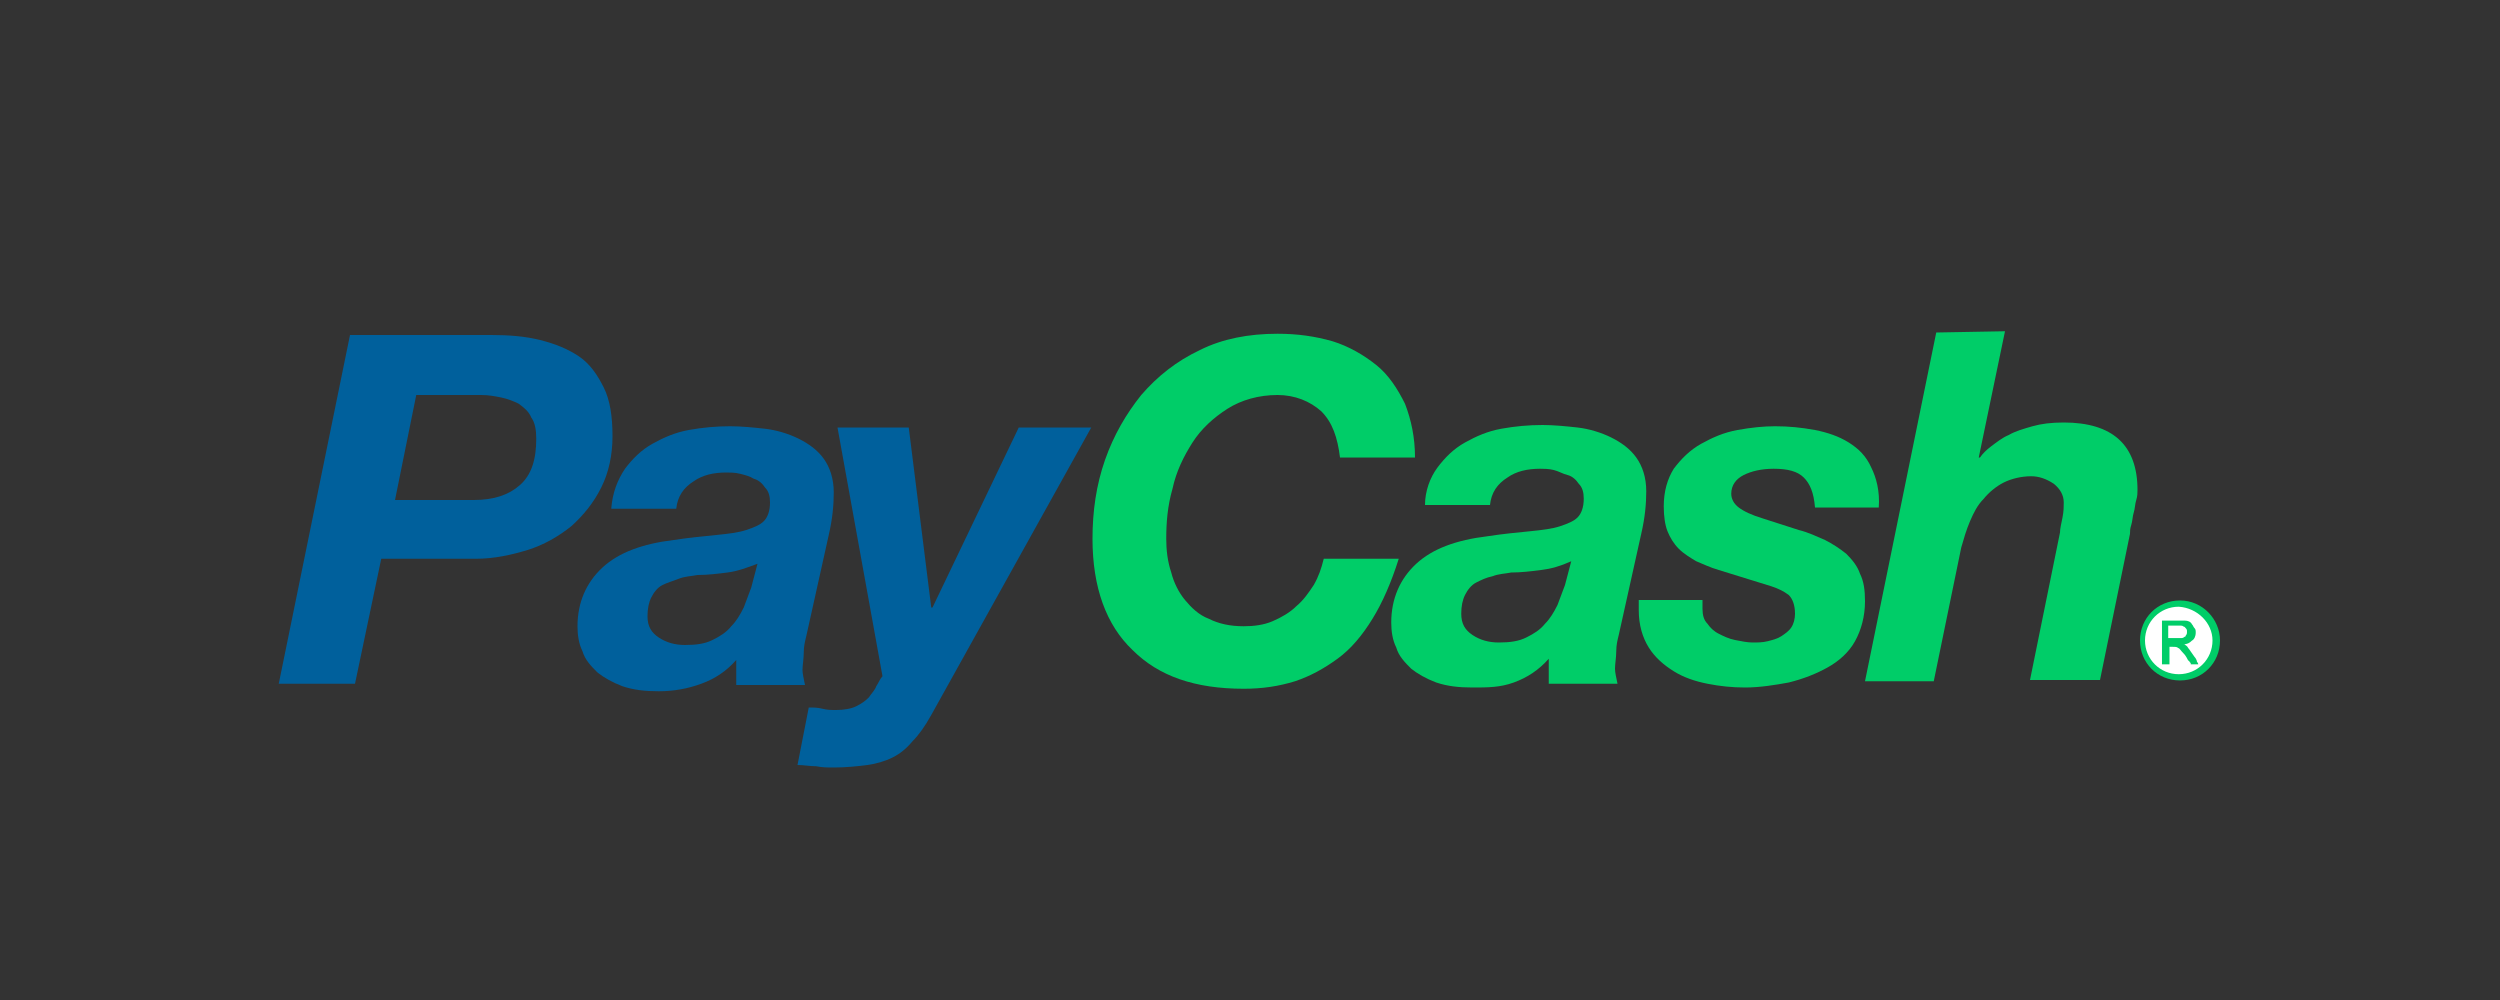 <?xml version="1.0" encoding="utf-8"?>
<!-- Generator: Adobe Illustrator 24.1.1, SVG Export Plug-In . SVG Version: 6.00 Build 0)  -->
<svg version="1.1" id="Capa_1" xmlns="http://www.w3.org/2000/svg" xmlns:xlink="http://www.w3.org/1999/xlink" x="0px" y="0px"
	 viewBox="0 0 200 80" style="enable-background:new 0 0 200 80;" xml:space="preserve">
<rect x="0" y="0" width="200" height="80" fill="#333333" stroke="none"/>
<style type="text/css">
	.st0{fill:#00609C;}
	.st1{fill:#00CD68;}
	.st2{fill:#FFFFFF;}
</style>
<g>
	<g>
		<g>
			<path class="st0" d="M149.4-252.8c1.4,0,2.6,0.1,3.8,0.4c1.2,0.3,2.2,0.7,3,1.3c0.8,0.6,1.5,1.4,2,2.4c0.5,1,0.7,2.3,0.7,3.8
				c0,1.5-0.3,2.9-0.8,4s-1.3,2.2-2.3,3c-1,0.8-2.1,1.4-3.4,1.9c-1.3,0.4-2.6,0.7-4.1,0.7l-7.4,0l-2,9.8l-6,0l5.6-27.4L149.4-252.8z
				 M148-240c1.5,0,2.7-0.4,3.6-1.2c0.9-0.8,1.3-2,1.3-3.6c0-0.7-0.1-1.3-0.4-1.7s-0.6-0.8-1-1c-0.4-0.2-0.9-0.4-1.4-0.5
				c-0.5-0.1-1-0.2-1.5-0.2l-5.1,0l-1.7,8.2L148-240z"/>
			<path class="st0" d="M159.8-242.4c0.6-0.8,1.3-1.5,2.1-2c0.8-0.5,1.8-0.9,2.8-1.1s2.1-0.3,3.2-0.3c0.9,0,1.8,0.1,2.8,0.2
				c1,0.1,1.9,0.4,2.7,0.7c0.8,0.4,1.5,0.9,2,1.6s0.8,1.6,0.7,2.7c0,0.9-0.1,2-0.4,3.3l-1.7,7.9c-0.1,0.4-0.2,0.8-0.2,1.3
				c0,0.5-0.1,1-0.1,1.4c0,0.3,0.1,0.7,0.2,1.1l-5.4,0l0-1.9c-0.7,0.8-1.6,1.5-2.7,1.9c-1.1,0.4-2.2,0.6-3.3,0.6
				c-1.1,0-2-0.1-2.8-0.4c-0.8-0.3-1.5-0.7-2-1.1c-0.5-0.5-0.9-1-1.2-1.6c-0.3-0.6-0.4-1.3-0.4-2c0-1.9,0.6-3.4,2-4.6
				c1.3-1.1,3.2-1.9,5.5-2.1c1.3-0.2,2.4-0.3,3.3-0.4c0.9-0.1,1.7-0.2,2.3-0.4c0.6-0.2,1.1-0.4,1.4-0.7c0.3-0.3,0.5-0.8,0.5-1.4
				c0-0.5-0.1-0.9-0.3-1.2c-0.2-0.3-0.5-0.5-0.9-0.7c-0.3-0.2-0.7-0.3-1.1-0.4c-0.4-0.1-0.8-0.1-1.1-0.1c-1,0-1.8,0.2-2.6,0.7
				c-0.8,0.5-1.2,1.2-1.4,2.2l-5.1,0C158.9-240.5,159.2-241.6,159.8-242.4 M167.9-234.3c-0.8,0.1-1.6,0.2-2.4,0.2
				c-0.5,0.1-1,0.1-1.5,0.2c-0.5,0.1-0.9,0.3-1.3,0.5c-0.4,0.2-0.7,0.5-0.9,0.9c-0.2,0.4-0.3,0.9-0.3,1.5c0,0.7,0.3,1.3,0.9,1.7
				c0.6,0.4,1.3,0.5,2.1,0.5c0.8,0,1.5-0.1,2.1-0.4c0.6-0.3,1.1-0.6,1.4-1c0.4-0.4,0.7-0.9,0.9-1.4s0.4-1.1,0.6-1.6l0.5-1.9
				C169.4-234.6,168.7-234.4,167.9-234.3"/>
			<path class="st0" d="M182.4-221c-0.5,0.5-1,1-1.6,1.3c-0.6,0.3-1.2,0.5-2,0.6c-0.8,0.1-1.6,0.2-2.6,0.2c-0.5,0-0.9,0-1.4-0.1
				c-0.5,0-1-0.1-1.4-0.1l0.9-4.5c0.4,0,0.7,0,1.1,0.1s0.7,0.1,1.1,0.1c0.6,0,1.1-0.1,1.5-0.3c0.4-0.2,0.7-0.4,0.9-0.7
				c0.2-0.3,0.4-0.6,0.6-0.9s0.3-0.6,0.5-0.8l-3.6-19.5l5.6,0l1.8,14.1h0.1l6.8-14.1l5.7,0l-12.5,22.4
				C183.4-222.3,182.9-221.6,182.4-221"/>
			<path class="st1" d="M214.4-246.9c-0.9-0.8-2-1.2-3.5-1.2c-1.5,0-2.8,0.3-3.9,1c-1.1,0.7-2,1.6-2.7,2.6c-0.7,1.1-1.2,2.3-1.6,3.6
				c-0.3,1.3-0.5,2.6-0.5,3.9c0,0.9,0.1,1.8,0.4,2.6s0.6,1.5,1.1,2.2c0.5,0.6,1.1,1.1,1.9,1.5c0.8,0.4,1.7,0.6,2.7,0.6
				c0.8,0,1.5-0.1,2.3-0.4c0.7-0.3,1.3-0.7,1.9-1.2s1-1.1,1.4-1.7c0.4-0.6,0.6-1.3,0.7-2l5.9,0c-0.6,1.9-1.3,3.4-2.1,4.7
				c-0.8,1.3-1.7,2.3-2.7,3.1c-1,0.8-2.1,1.4-3.3,1.8c-1.2,0.4-2.6,0.5-4,0.5c-3.8,0-6.7-1-8.7-3c-2.1-2-3.1-4.9-3.1-8.7
				c0-2.2,0.3-4.2,1-6.1c0.7-1.9,1.6-3.6,2.9-5.1c1.3-1.5,2.8-2.7,4.6-3.5c1.8-0.9,3.8-1.3,6-1.3c1.5,0,3,0.2,4.3,0.6
				c1.3,0.4,2.5,1,3.4,1.9c1,0.8,1.7,1.9,2.2,3.1c0.5,1.2,0.8,2.6,0.8,4.3l-5.8,0C215.7-244.8,215.3-246.1,214.4-246.9"/>
			<path class="st1" d="M223.5-242.5c0.6-0.8,1.3-1.5,2.1-2c0.8-0.5,1.8-0.9,2.8-1.1c1-0.2,2.1-0.3,3.2-0.3c0.9,0,1.8,0.1,2.8,0.2
				c1,0.1,1.9,0.4,2.7,0.7c0.8,0.4,1.5,0.9,2,1.6c0.5,0.7,0.8,1.6,0.7,2.7c0,0.9-0.1,2-0.4,3.3l-1.7,7.9c-0.1,0.4-0.2,0.8-0.2,1.3
				c0,0.5-0.1,1-0.1,1.4c0,0.3,0.1,0.7,0.2,1.1l-5.4,0l0-1.9c-0.7,0.8-1.6,1.5-2.7,1.9c-1.1,0.4-2.2,0.6-3.3,0.6
				c-1.1,0-2-0.1-2.8-0.4c-0.8-0.3-1.5-0.7-2-1.1c-0.5-0.5-0.9-1-1.2-1.6c-0.3-0.6-0.4-1.3-0.4-2c0-1.9,0.6-3.4,2-4.6
				c1.3-1.1,3.2-1.9,5.5-2.1c1.3-0.2,2.4-0.3,3.3-0.4c0.9-0.1,1.7-0.2,2.3-0.4c0.6-0.2,1.1-0.4,1.4-0.7s0.5-0.8,0.5-1.4
				c0-0.5-0.1-0.9-0.3-1.2c-0.2-0.3-0.5-0.5-0.9-0.7c-0.3-0.2-0.7-0.3-1.1-0.4c-0.4-0.1-0.8-0.1-1.1-0.1c-1,0-1.8,0.2-2.6,0.7
				c-0.8,0.5-1.2,1.2-1.4,2.2l-5.1,0C222.6-240.7,222.9-241.7,223.5-242.5 M231.6-234.5c-0.8,0.1-1.6,0.2-2.4,0.2
				c-0.5,0.1-1,0.1-1.5,0.2c-0.5,0.1-0.9,0.3-1.3,0.5c-0.4,0.2-0.7,0.5-0.9,0.9c-0.2,0.4-0.3,0.9-0.3,1.5c0,0.7,0.3,1.3,0.9,1.7
				c0.6,0.4,1.3,0.5,2.1,0.5c0.8,0,1.5-0.1,2.1-0.4c0.6-0.3,1.1-0.6,1.4-1c0.4-0.4,0.7-0.9,0.9-1.4c0.2-0.5,0.4-1.1,0.6-1.6l0.5-1.9
				C233.1-234.8,232.4-234.5,231.6-234.5"/>
			<path class="st1" d="M252.3-241.7c-0.5-0.5-1.2-0.7-2.3-0.7c-1,0-1.8,0.2-2.4,0.4c-0.6,0.3-0.9,0.8-0.9,1.5
				c0,0.4,0.2,0.8,0.6,1.1c0.4,0.3,1,0.6,1.9,0.9l2.7,0.9c0.7,0.2,1.4,0.5,2,0.8c0.6,0.3,1.2,0.7,1.6,1.1c0.5,0.4,0.8,1,1.1,1.6
				c0.3,0.6,0.4,1.3,0.4,2.1c0,1.2-0.3,2.3-0.8,3.1c-0.5,0.8-1.3,1.5-2.1,2.1c-0.9,0.5-1.9,0.9-3,1.1c-1.1,0.2-2.2,0.3-3.4,0.3
				c-1,0-1.9-0.1-2.9-0.3c-1-0.2-1.9-0.5-2.7-1c-0.8-0.5-1.5-1.1-2-1.9c-0.5-0.8-0.8-1.7-0.8-2.9v-0.8l5,0v0.6
				c0,0.5,0.1,0.8,0.3,1.2c0.2,0.3,0.5,0.6,0.9,0.8s0.8,0.4,1.3,0.5c0.5,0.1,0.9,0.2,1.4,0.2c0.4,0,0.8,0,1.2-0.1
				c0.4-0.1,0.8-0.2,1.1-0.4c0.3-0.2,0.6-0.4,0.8-0.7c0.2-0.3,0.3-0.7,0.3-1.1c0-0.7-0.2-1.2-0.5-1.4c-0.4-0.3-0.8-0.5-1.4-0.7
				l-4.2-1.3c-0.7-0.2-1.3-0.5-1.8-0.7c-0.5-0.3-1-0.6-1.3-0.9c-0.4-0.4-0.7-0.8-0.8-1.4c-0.2-0.5-0.3-1.2-0.3-2
				c0-1.2,0.3-2.1,0.8-2.9s1.2-1.4,2.1-1.9c0.9-0.5,1.8-0.9,2.8-1.1c1-0.2,2-0.3,3-0.3c1.1,0,2.1,0.1,3.1,0.3c1,0.2,1.9,0.5,2.6,1
				c0.8,0.5,1.3,1.1,1.8,1.9c0.4,0.8,0.6,1.8,0.6,3.1l-5,0C253-240.6,252.7-241.2,252.3-241.7"/>
			<path class="st1" d="M268-253.1l-2,9.8h0.1c0.2-0.3,0.5-0.6,0.9-0.9c0.4-0.3,0.8-0.6,1.4-0.9c0.5-0.3,1.2-0.5,1.9-0.7
				c0.7-0.2,1.5-0.3,2.4-0.3c3.9,0,5.8,1.8,5.8,5.3c0,0.2,0,0.5-0.1,0.8c-0.1,0.3-0.1,0.6-0.2,1c-0.1,0.3-0.1,0.6-0.2,0.9
				c-0.1,0.3-0.1,0.5-0.1,0.7l-2.4,11.6l-5.4,0l2.4-11.6c0-0.3,0.1-0.7,0.2-1.2c0.1-0.5,0.1-0.9,0.1-1.2c0-0.6-0.3-1.1-0.8-1.4
				c-0.5-0.4-1.1-0.6-1.8-0.6c-0.8,0-1.5,0.2-2.2,0.5c-0.6,0.3-1.2,0.7-1.6,1.2c-0.4,0.5-0.8,1.1-1.1,1.8s-0.5,1.3-0.7,2l-2.2,10.5
				l-5.4,0l5.6-27.3L268-253.1z"/>
		</g>
	</g>
	<g id="layer1" transform="translate(-1036.401,9.579)">
		<g id="g2226" transform="translate(-101.941,229.367)">
			<g id="g2193" transform="translate(1138.342,-331.309)">
				<path id="path2185" class="st1" d="M284.8-136.6c0,1.7-1.4,3.1-3.1,3.1c-1.7,0-3.1-1.4-3.1-3.1c0-1.7,1.4-3.1,3.1-3.1
					C283.4-139.7,284.8-138.3,284.8-136.6z"/>
				<path id="path2181" class="st2" d="M284.3-136.6c0,1.4-1.2,2.6-2.6,2.6s-2.6-1.2-2.6-2.6c0-1.4,1.2-2.6,2.6-2.6
					C283.1-139.2,284.3-138,284.3-136.6L284.3-136.6z"/>
			</g>
			<path id="path2208" class="st1" d="M1418.6-467.8v-1.7l0.7,0c0.7,0,0.8,0,1,0c0.3,0,0.5,0.1,0.6,0.3c0.1,0.1,0.1,0.2,0.2,0.3
				c0.1,0.1,0.1,0.2,0.1,0.4c0,0.2-0.1,0.5-0.3,0.6c-0.2,0.2-0.4,0.3-0.7,0.3l0,0l0.1,0c0.1,0.1,0.2,0.1,0.3,0.3
				c0.1,0.1,0.2,0.3,0.4,0.6c0.1,0.1,0.2,0.3,0.2,0.4c0.1,0.1,0.1,0.2,0.1,0.2l0,0h-0.3h-0.3l0-0.1c0,0-0.1-0.1-0.1-0.1
				c0,0,0-0.1-0.1-0.1c-0.2-0.4-0.3-0.5-0.4-0.6c-0.2-0.2-0.3-0.4-0.4-0.4c-0.1-0.1-0.2-0.1-0.5-0.1h-0.2v0.7v0.7h-0.3h-0.3
				L1418.6-467.8L1418.6-467.8z"/>
			<path id="path2170" class="st2" d="M1420.1-468c0.1,0,0.2,0,0.3-0.1c0,0,0.1,0,0.1-0.1c0.1-0.1,0.1-0.2,0.1-0.3
				c0-0.1,0-0.1,0-0.1c0-0.1-0.1-0.2-0.2-0.3c-0.1,0-0.1-0.1-0.3-0.1c-0.1,0-0.2,0-0.5,0l-0.4,0v0.5v0.5l0.4,0
				C1419.9-468,1420-468,1420.1-468z"/>
		</g>
	</g>
</g>
<g>
	<g>
		<g>
			<path class="st0" d="M39.3,26.8c1.4,0,2.7,0.1,3.9,0.4c1.2,0.3,2.2,0.7,3.1,1.3s1.5,1.5,2,2.5c0.5,1,0.7,2.3,0.7,3.9
				c0,1.5-0.3,2.9-0.9,4.1c-0.6,1.2-1.4,2.2-2.4,3.1c-1,0.8-2.2,1.5-3.5,1.9c-1.3,0.4-2.7,0.7-4.1,0.7l-7.6,0l-2.1,10l-6.1,0
				l5.7-27.9L39.3,26.8z M37.9,40c1.6,0,2.8-0.4,3.7-1.2s1.3-2,1.3-3.7c0-0.7-0.1-1.3-0.4-1.7c-0.2-0.5-0.6-0.8-1-1.1
				c-0.4-0.2-0.9-0.4-1.4-0.5c-0.5-0.1-1-0.2-1.6-0.2l-5.2,0L31.6,40L37.9,40z"/>
			<path class="st0" d="M50,37.5c0.6-0.8,1.3-1.5,2.2-2c0.9-0.5,1.8-0.9,2.9-1.1s2.2-0.3,3.3-0.3c0.9,0,1.9,0.1,2.8,0.2
				s1.9,0.4,2.7,0.8c0.8,0.4,1.5,0.9,2,1.6c0.5,0.7,0.8,1.6,0.8,2.7c0,1-0.1,2.1-0.4,3.4l-1.8,8.1c-0.1,0.4-0.2,0.8-0.2,1.3
				c0,0.5-0.1,1-0.1,1.4c0,0.3,0.1,0.7,0.2,1.2l-5.5,0l0-2c-0.8,0.9-1.7,1.5-2.8,1.9s-2.2,0.6-3.4,0.6c-1.1,0-2-0.1-2.9-0.4
				c-0.8-0.3-1.5-0.7-2-1.1c-0.5-0.5-1-1-1.2-1.7c-0.3-0.6-0.4-1.3-0.4-2c0-1.9,0.7-3.5,2-4.7c1.3-1.2,3.2-1.9,5.7-2.2
				c1.3-0.2,2.4-0.3,3.4-0.4c1-0.1,1.8-0.2,2.4-0.4c0.6-0.2,1.1-0.4,1.4-0.7c0.3-0.3,0.5-0.8,0.5-1.5c0-0.5-0.1-0.9-0.4-1.2
				c-0.2-0.3-0.5-0.6-0.9-0.7c-0.3-0.2-0.7-0.3-1.1-0.4c-0.4-0.1-0.8-0.1-1.1-0.1c-1,0-1.9,0.2-2.6,0.7c-0.8,0.5-1.3,1.2-1.4,2.2
				l-5.2,0C49,39.4,49.4,38.4,50,37.5 M58.2,45.8c-0.8,0.1-1.6,0.2-2.4,0.2c-0.5,0.1-1,0.1-1.5,0.3s-0.9,0.3-1.3,0.5
				c-0.4,0.2-0.7,0.6-0.9,1s-0.3,0.9-0.3,1.5c0,0.8,0.3,1.3,0.9,1.7c0.6,0.4,1.3,0.6,2.1,0.6c0.9,0,1.6-0.1,2.2-0.4
				c0.6-0.3,1.1-0.6,1.5-1.1c0.4-0.4,0.7-0.9,1-1.5c0.2-0.5,0.4-1.1,0.6-1.6l0.5-1.9C59.8,45.4,59,45.7,58.2,45.8"/>
			<path class="st0" d="M73,59.3c-0.5,0.6-1,1-1.6,1.3c-0.6,0.3-1.3,0.5-2,0.6c-0.8,0.1-1.7,0.2-2.7,0.2c-0.5,0-0.9,0-1.4-0.1
				c-0.5,0-1-0.1-1.5-0.1l0.9-4.6c0.4,0,0.7,0,1.1,0.1s0.7,0.1,1.1,0.1c0.6,0,1.2-0.1,1.6-0.3c0.4-0.2,0.7-0.4,1-0.7
				c0.2-0.3,0.5-0.6,0.6-0.9c0.2-0.3,0.3-0.6,0.5-0.8l-3.6-19.9l5.7,0l1.8,14.4h0.1l6.9-14.4l5.8,0L74.5,57.2
				C74,58.1,73.5,58.8,73,59.3"/>
			<path class="st1" d="M105.7,32.9c-0.9-0.8-2.1-1.3-3.5-1.3c-1.5,0-2.9,0.4-4,1.1c-1.1,0.7-2.1,1.6-2.8,2.7
				c-0.7,1.1-1.3,2.3-1.6,3.7c-0.4,1.4-0.5,2.7-0.5,4c0,0.9,0.1,1.8,0.4,2.7c0.2,0.8,0.6,1.6,1.1,2.2s1.1,1.2,1.9,1.5
				c0.8,0.4,1.7,0.6,2.8,0.6c0.8,0,1.6-0.1,2.3-0.4c0.7-0.3,1.4-0.7,1.9-1.2c0.6-0.5,1-1.1,1.4-1.7c0.4-0.7,0.6-1.3,0.8-2.1l6,0
				c-0.6,1.9-1.3,3.5-2.1,4.8c-0.8,1.3-1.7,2.4-2.8,3.2s-2.2,1.4-3.4,1.8c-1.3,0.4-2.6,0.6-4.1,0.6c-3.9,0-6.8-1-8.9-3.1
				c-2.1-2-3.2-5-3.2-8.9c0-2.2,0.3-4.3,1-6.3c0.7-2,1.7-3.7,2.9-5.2c1.3-1.5,2.8-2.7,4.7-3.6c1.8-0.9,3.9-1.3,6.2-1.3
				c1.6,0,3,0.2,4.4,0.6c1.3,0.4,2.5,1.1,3.5,1.9c1,0.8,1.7,1.9,2.3,3.1c0.5,1.3,0.8,2.7,0.8,4.3l-6,0C107,35,106.6,33.8,105.7,32.9
				"/>
			<path class="st1" d="M115,37.4c0.6-0.8,1.3-1.5,2.2-2c0.9-0.5,1.8-0.9,2.9-1.1c1.1-0.2,2.2-0.3,3.3-0.3c0.9,0,1.9,0.1,2.8,0.2
				s1.9,0.4,2.7,0.8c0.8,0.4,1.5,0.9,2,1.6c0.5,0.7,0.8,1.6,0.8,2.7c0,1-0.1,2.1-0.4,3.4l-1.8,8.1c-0.1,0.4-0.2,0.8-0.2,1.3
				c0,0.5-0.1,1-0.1,1.4c0,0.3,0.1,0.7,0.2,1.2l-5.5,0l0-2c-0.8,0.9-1.7,1.5-2.8,1.9S119,55,117.8,55c-1.1,0-2-0.1-2.9-0.4
				c-0.8-0.3-1.5-0.7-2-1.1c-0.5-0.5-1-1-1.2-1.7c-0.3-0.6-0.4-1.3-0.4-2c0-1.9,0.7-3.5,2-4.7s3.2-1.9,5.7-2.2
				c1.3-0.2,2.4-0.3,3.4-0.4c1-0.1,1.8-0.2,2.4-0.4c0.6-0.2,1.1-0.4,1.4-0.7c0.3-0.3,0.5-0.8,0.5-1.5c0-0.5-0.1-0.9-0.4-1.2
				c-0.2-0.3-0.5-0.6-0.9-0.7s-0.7-0.3-1.1-0.4c-0.4-0.1-0.8-0.1-1.1-0.1c-1,0-1.9,0.2-2.6,0.7c-0.8,0.5-1.3,1.2-1.4,2.2l-5.2,0
				C114,39.3,114.4,38.2,115,37.4 M123.3,45.6c-0.8,0.1-1.6,0.2-2.4,0.2c-0.5,0.1-1,0.1-1.5,0.3c-0.5,0.1-0.9,0.3-1.3,0.5
				c-0.4,0.2-0.7,0.6-0.9,1c-0.2,0.4-0.3,0.9-0.3,1.5c0,0.8,0.3,1.3,0.9,1.7c0.6,0.4,1.3,0.6,2.1,0.6c0.9,0,1.6-0.1,2.2-0.4
				c0.6-0.3,1.1-0.6,1.5-1.1c0.4-0.4,0.7-0.9,1-1.5c0.2-0.5,0.4-1.1,0.6-1.6l0.5-1.9C124.8,45.3,124.1,45.5,123.3,45.6"/>
			<path class="st1" d="M144.3,38.2c-0.5-0.5-1.3-0.7-2.4-0.7c-1,0-1.8,0.2-2.4,0.5c-0.6,0.3-1,0.8-1,1.5c0,0.4,0.2,0.8,0.6,1.1
				c0.4,0.3,1,0.6,2,0.9l2.8,0.9c0.8,0.2,1.4,0.5,2.1,0.8c0.6,0.3,1.2,0.7,1.7,1.1c0.5,0.5,0.9,1,1.1,1.6c0.3,0.6,0.4,1.3,0.4,2.2
				c0,1.2-0.3,2.3-0.8,3.2s-1.3,1.6-2.2,2.1c-0.9,0.5-1.9,0.9-3.1,1.2c-1.1,0.2-2.3,0.4-3.5,0.4c-1,0-2-0.1-3-0.3
				c-1-0.2-1.9-0.5-2.7-1c-0.8-0.5-1.5-1.1-2-1.9c-0.5-0.8-0.8-1.8-0.8-3V48l5.1,0v0.7c0,0.5,0.1,0.9,0.4,1.2
				c0.2,0.3,0.5,0.6,0.9,0.8s0.8,0.4,1.3,0.5c0.5,0.1,1,0.2,1.4,0.2c0.4,0,0.8,0,1.2-0.1c0.4-0.1,0.8-0.2,1.1-0.4
				c0.3-0.2,0.6-0.4,0.8-0.7c0.2-0.3,0.3-0.7,0.3-1.1c0-0.7-0.2-1.2-0.5-1.5c-0.4-0.3-0.8-0.5-1.4-0.7l-4.2-1.3
				c-0.7-0.2-1.3-0.5-1.8-0.7c-0.5-0.3-1-0.6-1.4-1c-0.4-0.4-0.7-0.9-0.9-1.4c-0.2-0.5-0.3-1.2-0.3-2c0-1.2,0.3-2.2,0.8-3
				c0.6-0.8,1.3-1.5,2.2-2c0.9-0.5,1.8-0.9,2.9-1.1s2.1-0.3,3-0.3c1.1,0,2.1,0.1,3.2,0.3c1,0.2,1.9,0.5,2.7,1c0.8,0.5,1.4,1.1,1.8,2
				c0.4,0.8,0.7,1.9,0.6,3.2l-5.1,0C145.1,39.4,144.8,38.7,144.3,38.2"/>
			<path class="st1" d="M160.4,26.5l-2.1,10.1h0.1c0.2-0.3,0.5-0.6,0.9-0.9c0.4-0.3,0.9-0.7,1.4-0.9c0.5-0.3,1.2-0.5,1.9-0.7
				c0.7-0.2,1.5-0.3,2.5-0.3c3.9,0,5.9,1.8,5.9,5.4c0,0.2,0,0.5-0.1,0.8c-0.1,0.3-0.1,0.7-0.2,1c-0.1,0.3-0.1,0.7-0.2,1
				c-0.1,0.3-0.1,0.5-0.1,0.7L168,54.4l-5.6,0l2.4-11.8c0-0.3,0.1-0.7,0.2-1.2c0.1-0.5,0.1-0.9,0.1-1.2c0-0.6-0.3-1.1-0.8-1.5
				c-0.6-0.4-1.2-0.6-1.8-0.6c-0.8,0-1.6,0.2-2.2,0.5c-0.6,0.3-1.2,0.8-1.6,1.3c-0.5,0.5-0.8,1.1-1.1,1.8c-0.3,0.7-0.5,1.4-0.7,2.1
				l-2.2,10.7l-5.5,0l5.7-27.9L160.4,26.5z"/>
		</g>
	</g>
	<g id="layer1_1_" transform="translate(-1036.401,9.579)">
		<g id="g2226_1_" transform="translate(-101.941,229.367)">
			<g id="g2193_1_" transform="translate(1138.342,-331.309)">
				<path id="path2185_1_" class="st1" d="M177.6,143.6c0,1.8-1.4,3.2-3.2,3.2s-3.2-1.4-3.2-3.2s1.4-3.2,3.2-3.2
					S177.6,141.9,177.6,143.6z"/>
				<path id="path2181_1_" class="st2" d="M177,143.6c0,1.5-1.2,2.7-2.7,2.7s-2.7-1.2-2.7-2.7s1.2-2.7,2.7-2.7
					C175.8,141,177,142.2,177,143.6L177,143.6z"/>
			</g>
			<path id="path2208_1_" class="st1" d="M1311.3-187.6v-1.7l0.8,0c0.8,0,0.8,0,1,0c0.3,0,0.5,0.1,0.6,0.3c0.1,0.1,0.1,0.2,0.2,0.3
				c0.1,0.1,0.1,0.2,0.1,0.4c0,0.2-0.1,0.5-0.3,0.6c-0.2,0.2-0.4,0.3-0.7,0.3l0,0l0.1,0c0.1,0.1,0.2,0.1,0.3,0.3
				c0.1,0.1,0.2,0.3,0.5,0.7c0.1,0.1,0.2,0.3,0.2,0.4c0.1,0.1,0.1,0.2,0.1,0.2l0,0h-0.3h-0.3l0-0.1c0,0-0.1-0.1-0.1-0.1
				s0-0.1-0.1-0.1c-0.2-0.4-0.3-0.5-0.4-0.6c-0.2-0.2-0.3-0.4-0.4-0.4c-0.1-0.1-0.2-0.1-0.5-0.1h-0.2v0.7v0.7h-0.3h-0.3
				L1311.3-187.6L1311.3-187.6z"/>
			<path id="path2170_1_" class="st2" d="M1312.8-187.9c0.1,0,0.2,0,0.3-0.1c0,0,0.1,0,0.1-0.1c0.1-0.1,0.1-0.2,0.1-0.3
				c0-0.1,0-0.1,0-0.1c0-0.1-0.1-0.2-0.2-0.3c-0.1,0-0.1-0.1-0.3-0.1c-0.1,0-0.2,0-0.5,0l-0.5,0v0.5v0.5l0.4,0
				C1312.6-187.9,1312.7-187.9,1312.8-187.9z"/>
		</g>
	</g>
</g>
</svg>
